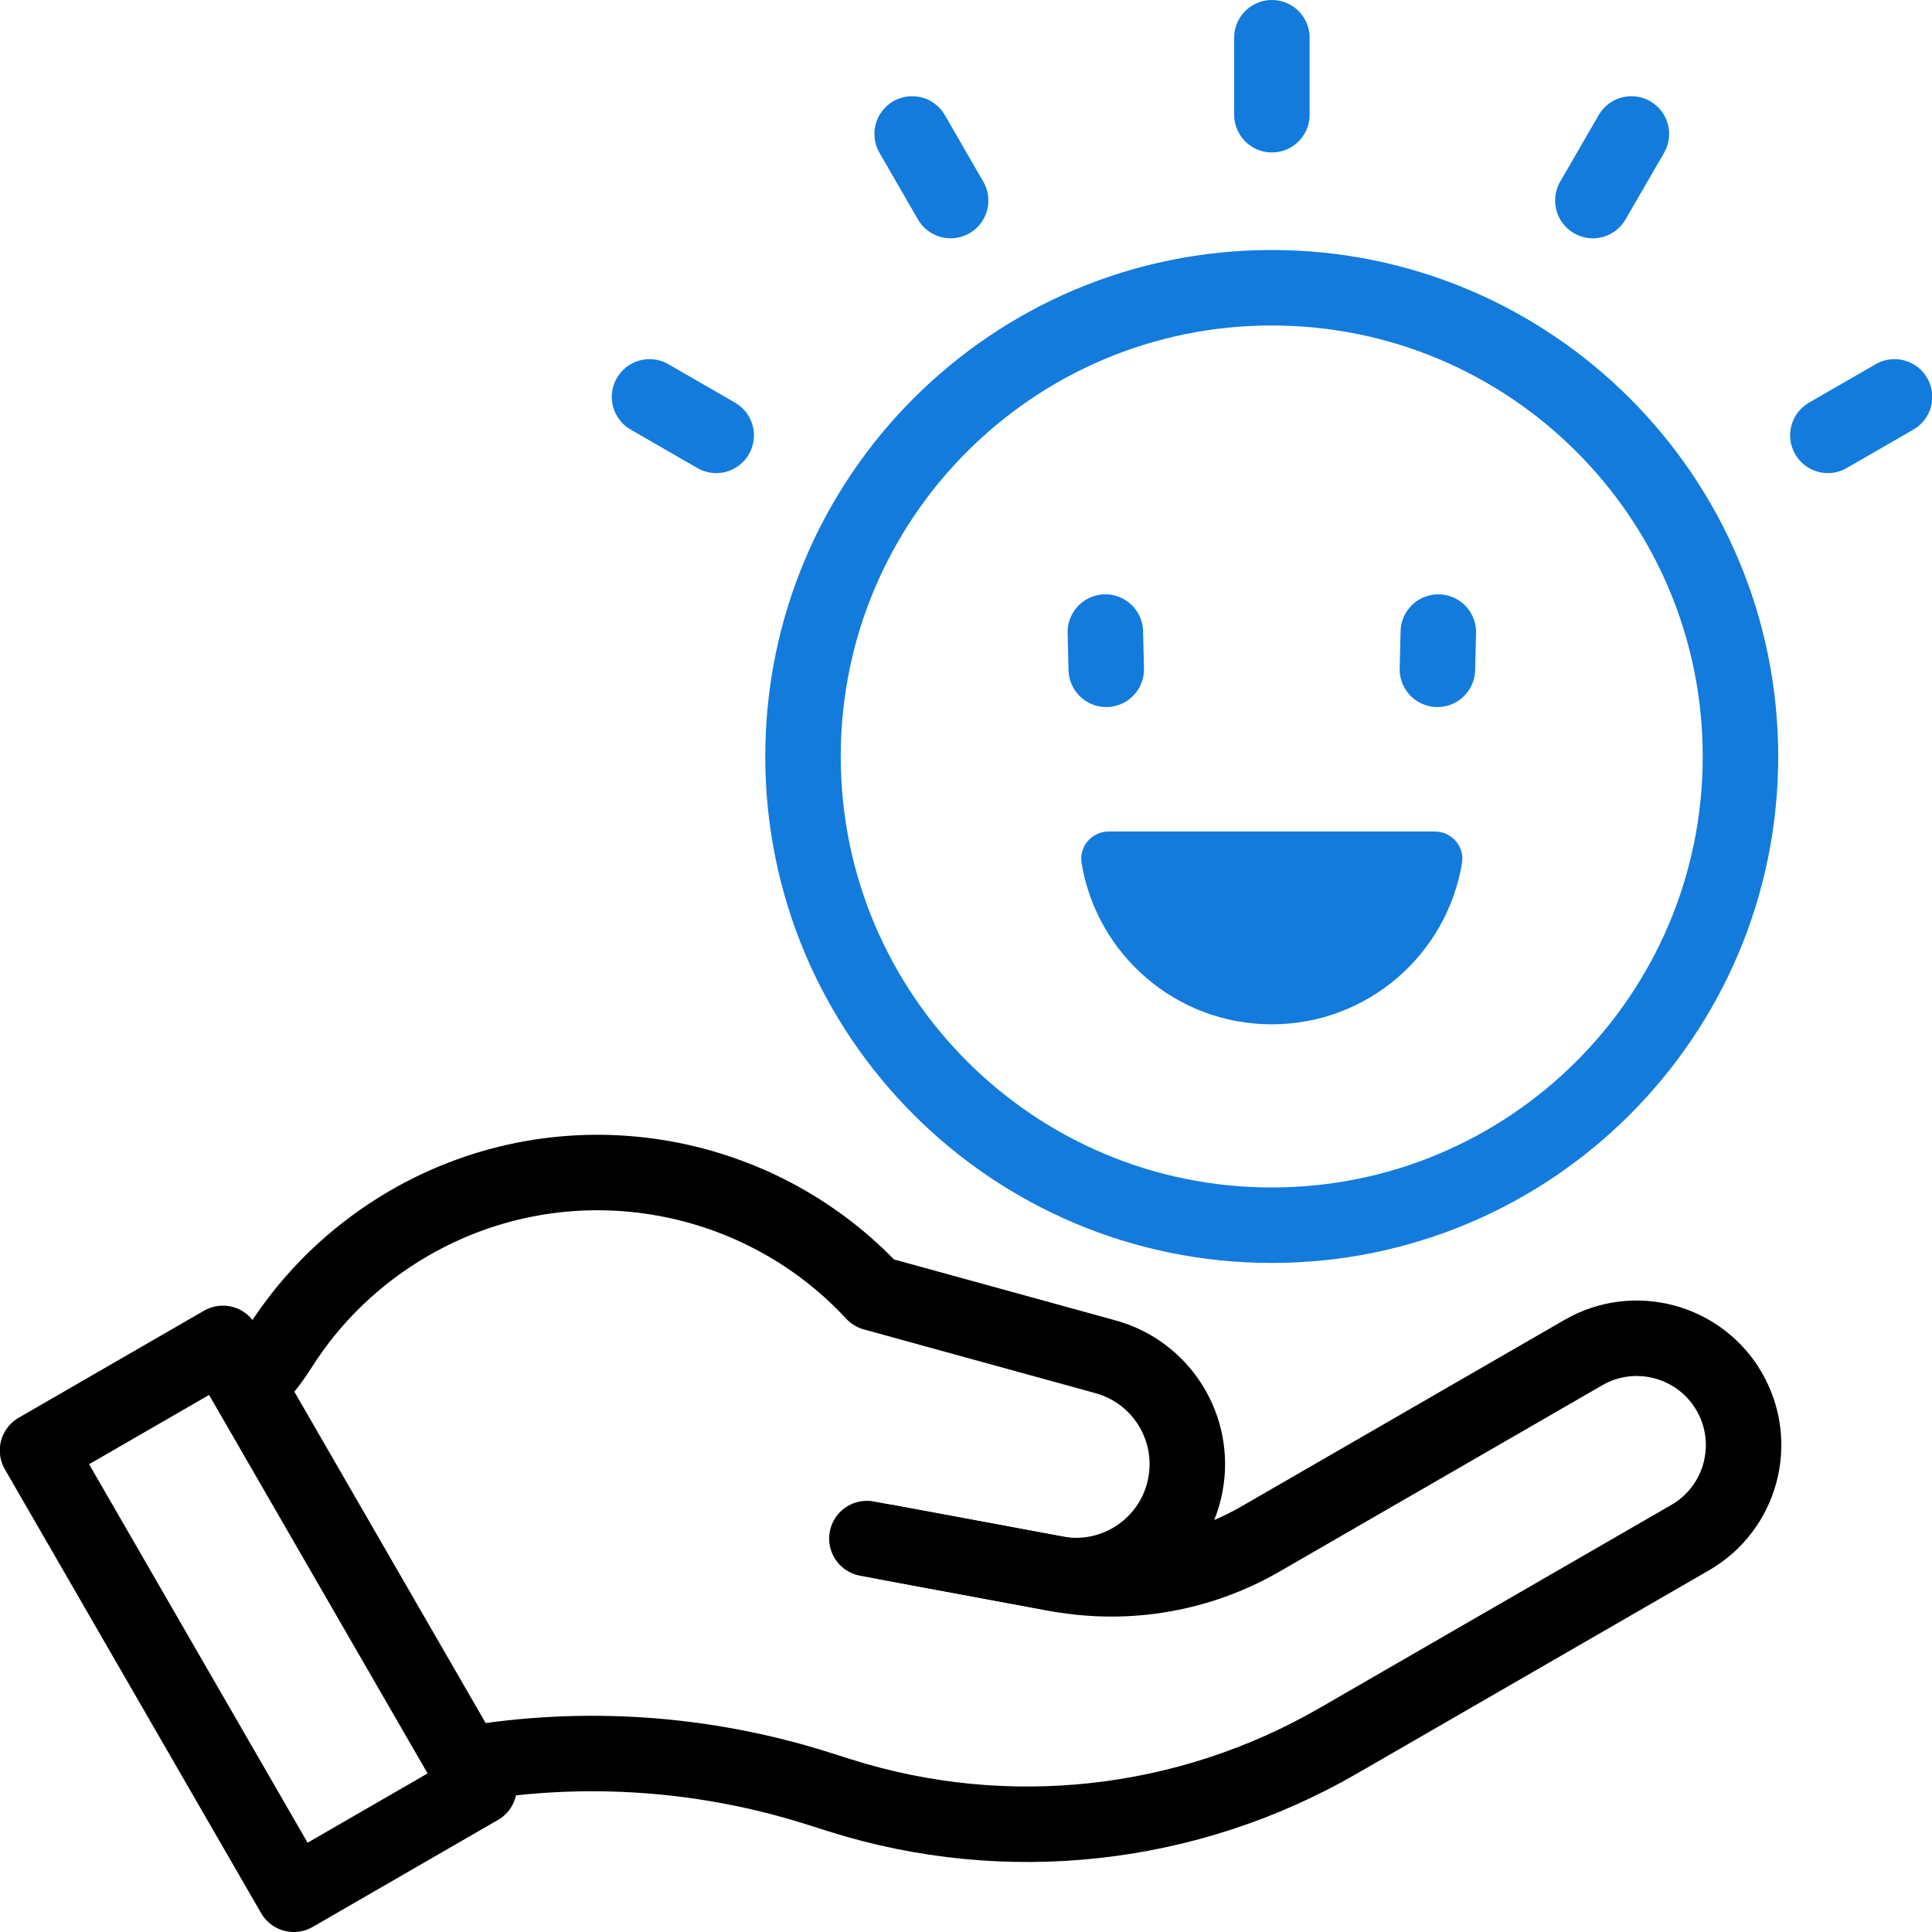 <?xml version="1.0" encoding="UTF-8"?>
<svg xmlns="http://www.w3.org/2000/svg" width="30" height="30" viewBox="0 0 30 30" fill="none">
  <path d="M22.281 12.941C22.524 12.941 22.712 13.158 22.673 13.396C22.441 14.803 21.22 15.876 19.748 15.876C18.276 15.876 17.055 14.803 16.824 13.396C16.784 13.158 16.972 12.941 17.215 12.941H22.281Z" fill="#137BDC" stroke="#137BDC" stroke-width="0.059"></path>
  <path d="M7.273 27.389C9.076 27.086 10.929 27.213 12.68 27.764L13.05 27.881C15.63 28.694 18.432 28.386 20.775 27.034L26.245 23.876C27.038 23.418 27.31 22.404 26.852 21.61C26.394 20.817 25.379 20.545 24.586 21.003L19.577 23.895C18.62 24.448 17.497 24.64 16.41 24.438L13.762 23.946" stroke="black" stroke-width="1.172" stroke-miterlimit="10" stroke-linecap="round" stroke-linejoin="round"></path>
  <path d="M13.461 23.891L16.392 24.436C17.329 24.61 18.231 23.993 18.407 23.055C18.573 22.171 18.034 21.307 17.166 21.068L13.569 20.078C11.755 18.119 8.768 17.6 6.358 18.991C5.511 19.481 4.832 20.15 4.342 20.924C4.212 21.13 4.061 21.321 3.891 21.492" stroke="black" stroke-width="1.172" stroke-miterlimit="10" stroke-linecap="round" stroke-linejoin="round"></path>
  <path d="M7.44 27.752L3.461 20.86L0.583 22.522L4.562 29.414L7.44 27.752Z" stroke="black" stroke-width="1.172" stroke-miterlimit="10" stroke-linecap="round" stroke-linejoin="round"></path>
  <path d="M19.747 19.025C23.767 19.025 27.026 15.766 27.026 11.747C27.026 7.727 23.767 4.468 19.747 4.468C15.727 4.468 12.469 7.727 12.469 11.747C12.469 15.766 15.727 19.025 19.747 19.025Z" stroke="#137BDC" stroke-width="1.172" stroke-miterlimit="10" stroke-linecap="round" stroke-linejoin="round"></path>
  <path d="M17.164 9.815L17.178 10.393" stroke="#137BDC" stroke-width="1.172" stroke-miterlimit="10" stroke-linecap="round" stroke-linejoin="round"></path>
  <path d="M22.334 9.815L22.32 10.393" stroke="#137BDC" stroke-width="1.172" stroke-miterlimit="10" stroke-linecap="round" stroke-linejoin="round"></path>
  <path d="M19.75 1.781V0.586" stroke="#137BDC" stroke-width="1.172" stroke-miterlimit="10" stroke-linecap="round" stroke-linejoin="round"></path>
  <path d="M14.761 3.114L14.164 2.08" stroke="#137BDC" stroke-width="1.172" stroke-miterlimit="10" stroke-linecap="round" stroke-linejoin="round"></path>
  <path d="M11.121 6.76L10.086 6.163" stroke="#137BDC" stroke-width="1.172" stroke-miterlimit="10" stroke-linecap="round" stroke-linejoin="round"></path>
  <path d="M24.734 3.114L25.332 2.08" stroke="#137BDC" stroke-width="1.172" stroke-miterlimit="10" stroke-linecap="round" stroke-linejoin="round"></path>
  <path d="M28.383 6.76L29.418 6.163" stroke="#137BDC" stroke-width="1.172" stroke-miterlimit="10" stroke-linecap="round" stroke-linejoin="round"></path>
</svg>
